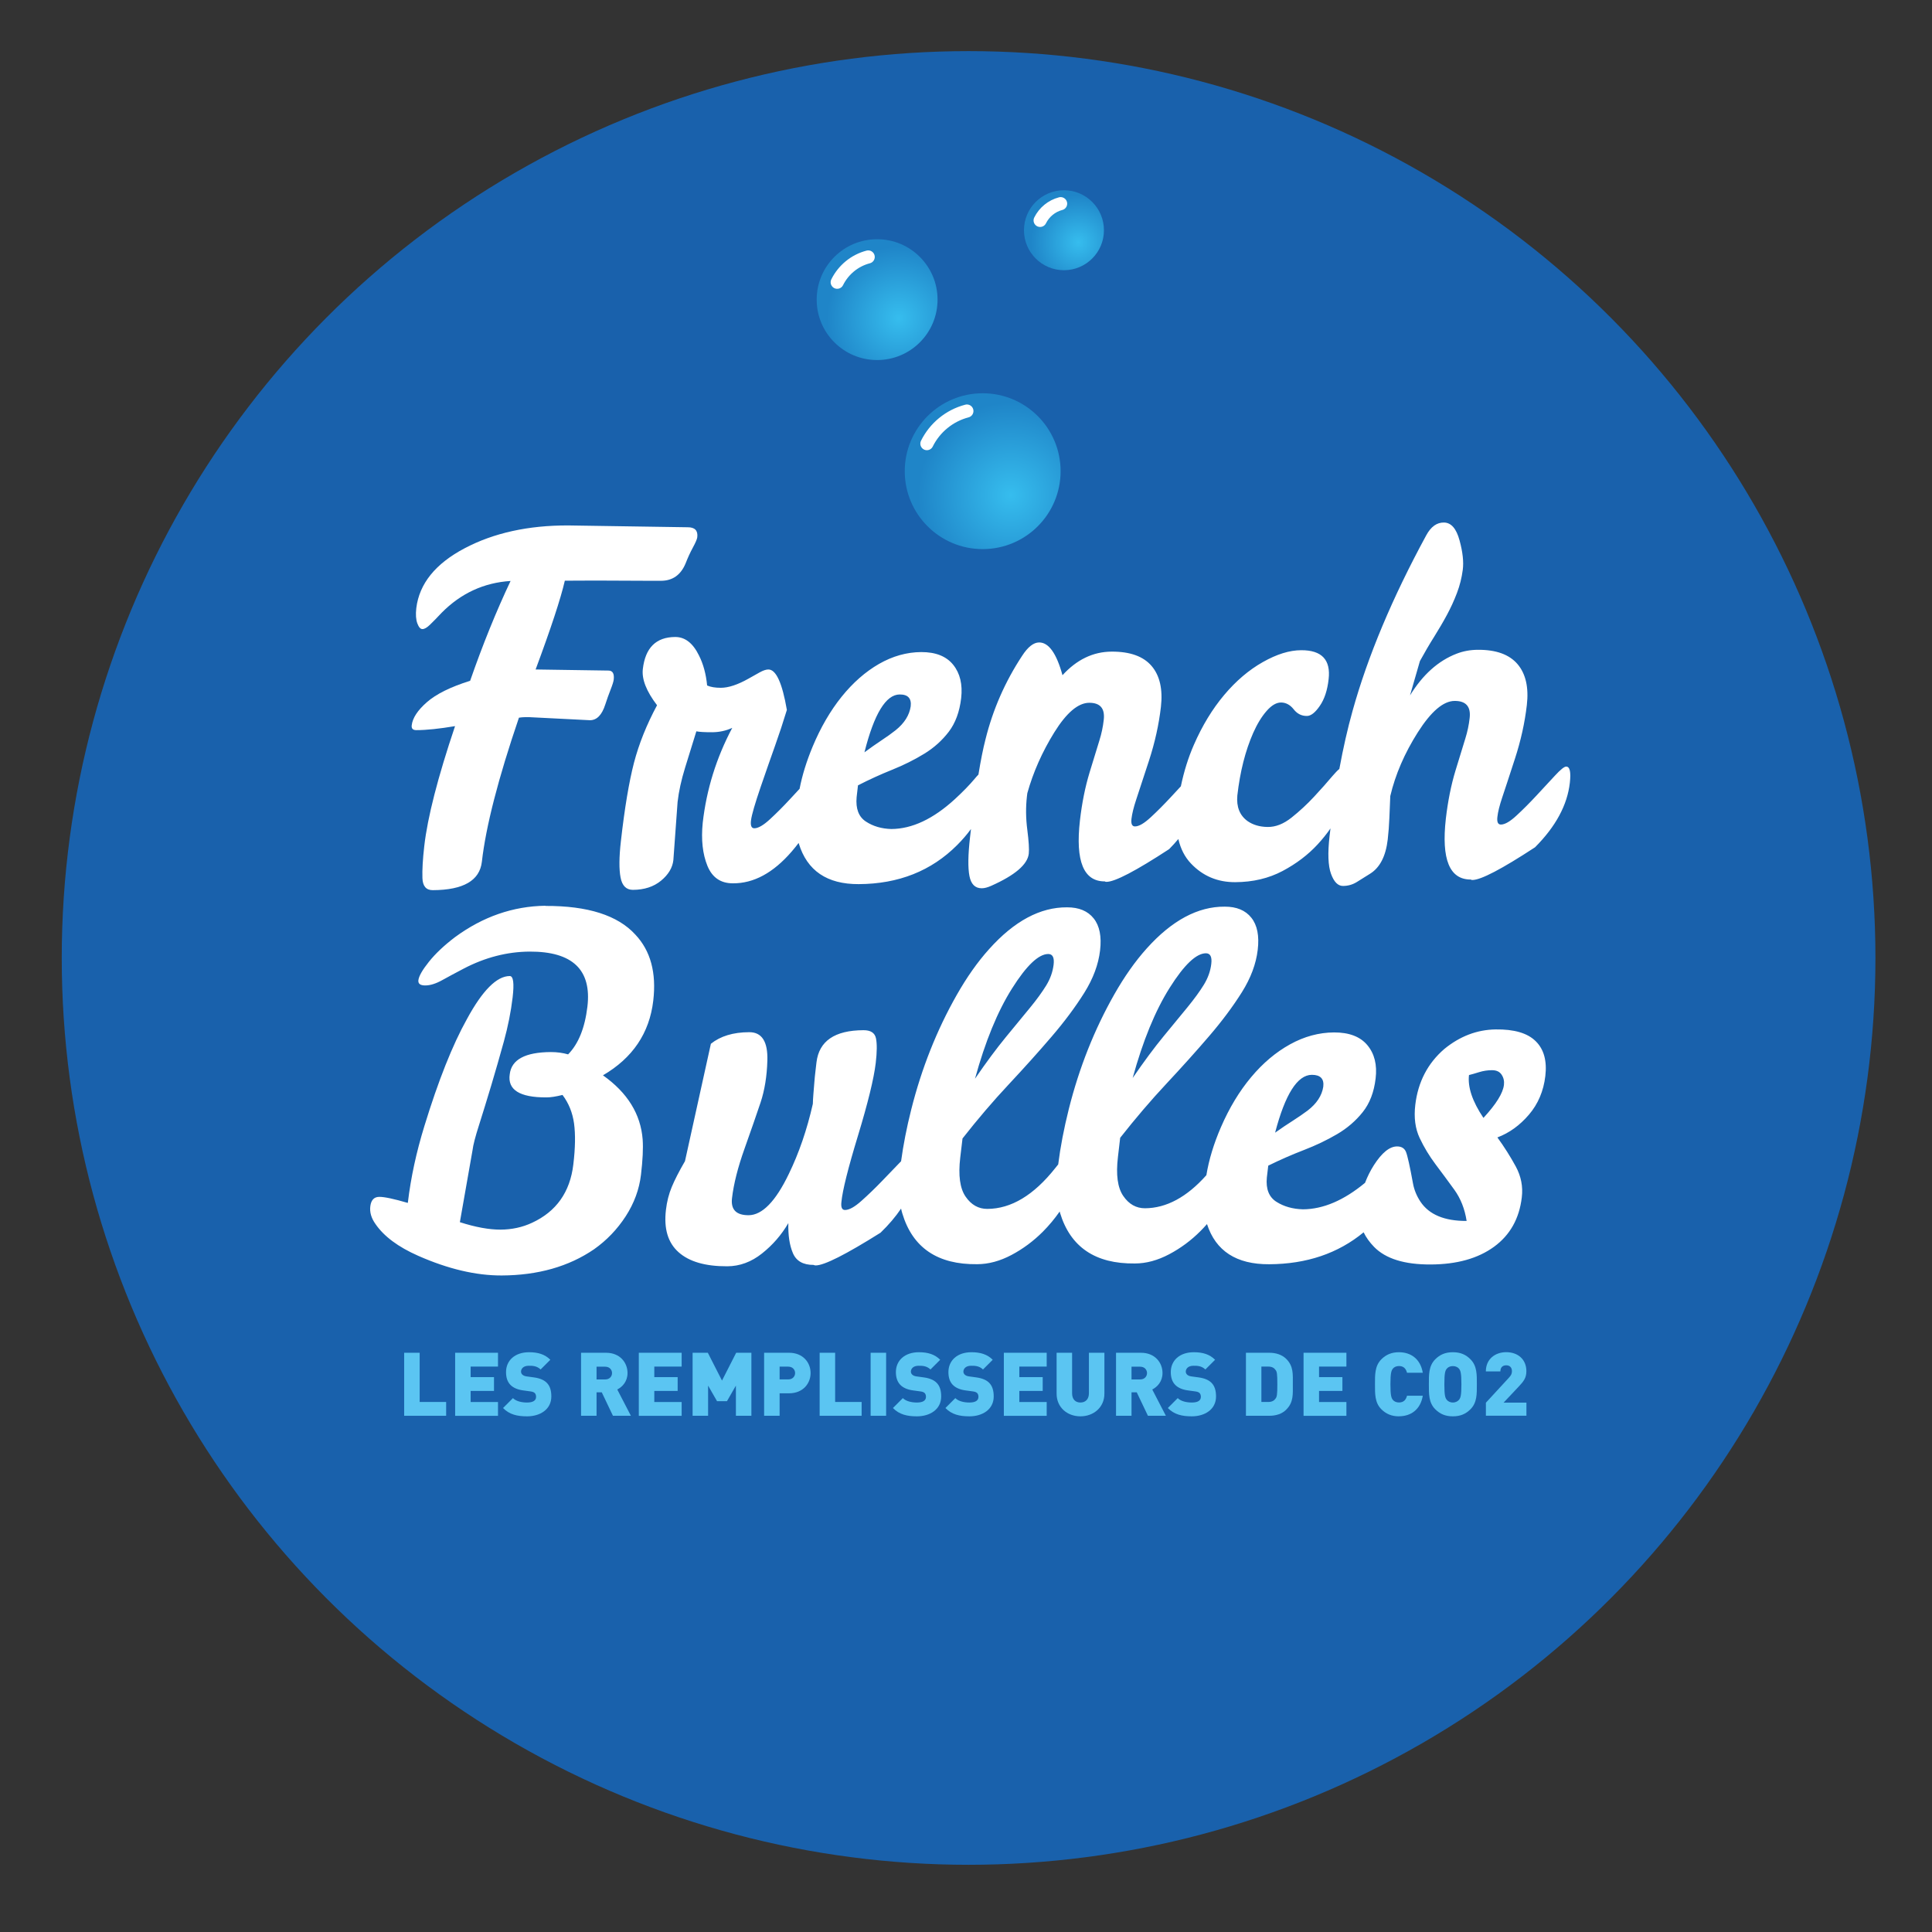 <?xml version="1.0" encoding="UTF-8"?><svg id="Calque_1" xmlns="http://www.w3.org/2000/svg" xmlns:xlink="http://www.w3.org/1999/xlink" viewBox="0 0 425.2 425.2"><rect x="0" y="0" width="425.2" height="425.2" fill="#333333" stroke="none"/><defs><style>.cls-1,.cls-2{fill:none;}.cls-3{fill:#fff;}.cls-4{fill:#1961ac;}.cls-5{fill:#5bc5f2;}.cls-2{stroke:#fff;stroke-linecap:round;stroke-linejoin:round;stroke-width:2.88px;}.cls-6{fill:url(#radial-gradient-3);}.cls-7{fill:url(#radial-gradient-2);}.cls-8{fill:url(#radial-gradient);}</style><radialGradient id="radial-gradient" cx="2808.75" cy="-2160.27" fx="2808.75" fy="-2160.27" r="15.83" gradientTransform="translate(-2610.95 2230.31)" gradientUnits="userSpaceOnUse"><stop offset="0" stop-color="#36bdee"/><stop offset="1" stop-color="#1f85c8"/></radialGradient><radialGradient id="radial-gradient-2" cx="2848.26" cy="-2176.93" fx="2848.26" fy="-2176.93" r="10.48" xlink:href="#radial-gradient"/><radialGradient id="radial-gradient-3" cx="2833.36" cy="-2121.33" fx="2833.36" fy="-2121.33" r="20.41" xlink:href="#radial-gradient"/></defs><circle class="cls-4" cx="213.17" cy="210.83" r="199.58"/><g><path class="cls-5" d="M88.95,311.59v-13.87h3.41v10.83h5.83v3.04h-9.24Z"/><path class="cls-5" d="M100.17,311.59v-13.87h9.43v3.04h-6.02v2.32h5.14v3.04h-5.14v2.44h6.02v3.04h-9.43Z"/><path class="cls-5" d="M115.97,311.71c-2.12,0-3.86-.39-5.26-1.83l2.18-2.18c.72,.72,1.99,.97,3.1,.97,1.34,0,1.99-.45,1.99-1.25,0-.33-.08-.6-.27-.82-.18-.18-.47-.31-.92-.37l-1.68-.23c-1.23-.17-2.16-.58-2.79-1.23-.64-.66-.95-1.6-.95-2.79,0-2.53,1.91-4.38,5.07-4.38,1.99,0,3.49,.47,4.68,1.66l-2.14,2.14c-.88-.88-2.03-.82-2.63-.82-1.19,0-1.68,.68-1.68,1.29,0,.18,.06,.43,.27,.64,.18,.17,.47,.35,.96,.41l1.68,.23c1.25,.18,2.14,.57,2.73,1.15,.74,.72,1.03,1.75,1.03,3.04,0,2.83-2.44,4.37-5.36,4.37Z"/><path class="cls-5" d="M134.9,311.59l-2.46-5.16h-1.15v5.16h-3.41v-13.87h5.5c3.08,0,4.73,2.18,4.73,4.46,0,1.89-1.17,3.08-2.26,3.62l3,5.79h-3.96Zm-1.68-10.81h-1.93v2.81h1.93c.94,0,1.48-.68,1.48-1.4s-.55-1.4-1.48-1.4Z"/><path class="cls-5" d="M140.59,311.59v-13.87h9.43v3.04h-6.02v2.32h5.14v3.04h-5.14v2.44h6.02v3.04h-9.43Z"/><path class="cls-5" d="M161.96,311.59v-6.64l-1.97,3.43h-2.18l-1.97-3.43v6.64h-3.41v-13.87h3.35l3.12,6.12,3.12-6.12h3.35v13.87h-3.41Z"/><path class="cls-5" d="M173.67,306.64h-2.09v4.95h-3.41v-13.87h5.5c3.08,0,4.73,2.18,4.73,4.46s-1.66,4.46-4.73,4.46Zm-.16-5.87h-1.93v2.81h1.93c.94,0,1.48-.68,1.48-1.4s-.55-1.4-1.48-1.4Z"/><path class="cls-5" d="M180.39,311.59v-13.87h3.41v10.83h5.83v3.04h-9.24Z"/><path class="cls-5" d="M191.61,311.59v-13.87h3.41v13.87h-3.41Z"/><path class="cls-5" d="M201.78,311.71c-2.12,0-3.86-.39-5.26-1.83l2.18-2.18c.72,.72,1.99,.97,3.1,.97,1.34,0,1.99-.45,1.99-1.25,0-.33-.08-.6-.27-.82-.18-.18-.47-.31-.92-.37l-1.68-.23c-1.23-.17-2.16-.58-2.79-1.23-.64-.66-.96-1.6-.96-2.79,0-2.53,1.91-4.38,5.07-4.38,1.99,0,3.49,.47,4.68,1.66l-2.14,2.14c-.88-.88-2.03-.82-2.63-.82-1.19,0-1.68,.68-1.68,1.29,0,.18,.06,.43,.27,.64,.18,.17,.47,.35,.96,.41l1.68,.23c1.25,.18,2.14,.57,2.73,1.15,.74,.72,1.03,1.75,1.03,3.04,0,2.83-2.44,4.37-5.36,4.37Z"/><path class="cls-5" d="M213.33,311.71c-2.12,0-3.86-.39-5.26-1.83l2.18-2.18c.72,.72,1.99,.97,3.1,.97,1.34,0,1.99-.45,1.99-1.25,0-.33-.08-.6-.27-.82-.18-.18-.47-.31-.92-.37l-1.68-.23c-1.23-.17-2.16-.58-2.79-1.23-.64-.66-.95-1.6-.95-2.79,0-2.53,1.91-4.38,5.07-4.38,1.99,0,3.49,.47,4.68,1.66l-2.14,2.14c-.88-.88-2.03-.82-2.63-.82-1.19,0-1.68,.68-1.68,1.29,0,.18,.06,.43,.27,.64,.18,.17,.47,.35,.96,.41l1.68,.23c1.25,.18,2.14,.57,2.73,1.15,.74,.72,1.03,1.75,1.03,3.04,0,2.83-2.44,4.37-5.36,4.37Z"/><path class="cls-5" d="M220.93,311.59v-13.87h9.43v3.04h-6.02v2.32h5.14v3.04h-5.14v2.44h6.02v3.04h-9.43Z"/><path class="cls-5" d="M237.78,311.71c-2.88,0-5.24-1.95-5.24-4.99v-9h3.41v8.92c0,1.29,.7,2.03,1.83,2.03s1.87-.74,1.87-2.03v-8.92h3.41v9c0,3.04-2.4,4.99-5.28,4.99Z"/><path class="cls-5" d="M252.64,311.59l-2.46-5.16h-1.15v5.16h-3.41v-13.87h5.49c3.08,0,4.74,2.18,4.74,4.46,0,1.89-1.17,3.08-2.26,3.62l3,5.79h-3.96Zm-1.68-10.81h-1.93v2.81h1.93c.94,0,1.48-.68,1.48-1.4s-.54-1.4-1.48-1.4Z"/><path class="cls-5" d="M262.28,311.71c-2.12,0-3.86-.39-5.26-1.83l2.18-2.18c.72,.72,1.99,.97,3.1,.97,1.35,0,1.99-.45,1.99-1.25,0-.33-.08-.6-.27-.82-.18-.18-.47-.31-.92-.37l-1.68-.23c-1.23-.17-2.16-.58-2.79-1.23-.64-.66-.96-1.6-.96-2.79,0-2.53,1.91-4.38,5.07-4.38,1.99,0,3.49,.47,4.68,1.66l-2.14,2.14c-.88-.88-2.03-.82-2.63-.82-1.19,0-1.68,.68-1.68,1.29,0,.18,.06,.43,.27,.64,.17,.17,.47,.35,.95,.41l1.68,.23c1.25,.18,2.14,.57,2.73,1.15,.74,.72,1.03,1.75,1.03,3.04,0,2.83-2.44,4.37-5.36,4.37Z"/><path class="cls-5" d="M283.09,310.23c-.95,.96-2.3,1.36-3.74,1.36h-5.14v-13.87h5.14c1.44,0,2.79,.41,3.74,1.36,1.62,1.62,1.44,3.39,1.44,5.57s.18,3.96-1.44,5.57Zm-2.34-8.69c-.31-.47-.78-.78-1.64-.78h-1.5v7.79h1.5c.86,0,1.32-.31,1.64-.78,.27-.39,.37-.76,.37-3.12s-.1-2.73-.37-3.12Z"/><path class="cls-5" d="M286.89,311.59v-13.87h9.43v3.04h-6.02v2.32h5.14v3.04h-5.14v2.44h6.02v3.04h-9.43Z"/><path class="cls-5" d="M307.87,311.71c-1.62,0-2.85-.55-3.86-1.56-1.46-1.46-1.4-3.41-1.4-5.49s-.06-4.03,1.4-5.5c1.01-1.01,2.24-1.56,3.86-1.56,2.63,0,4.75,1.46,5.26,4.52h-3.47c-.21-.78-.64-1.48-1.77-1.48-.62,0-1.09,.25-1.35,.58-.31,.41-.53,.9-.53,3.43s.21,3.02,.53,3.43c.25,.33,.72,.58,1.35,.58,1.13,0,1.56-.7,1.77-1.48h3.47c-.51,3.06-2.63,4.52-5.26,4.52Z"/><path class="cls-5" d="M323.63,310.15c-1.01,1.01-2.18,1.56-3.88,1.56s-2.86-.55-3.88-1.56c-1.46-1.46-1.4-3.41-1.4-5.49s-.06-4.03,1.4-5.5c1.01-1.01,2.18-1.56,3.88-1.56s2.87,.54,3.88,1.56c1.46,1.46,1.4,3.41,1.4,5.5s.06,4.03-1.4,5.49Zm-2.51-8.9c-.25-.33-.74-.6-1.37-.6s-1.11,.27-1.36,.6c-.31,.41-.51,.88-.51,3.41s.2,2.98,.51,3.39c.25,.33,.74,.62,1.36,.62s1.11-.29,1.37-.62c.31-.41,.51-.86,.51-3.39s-.2-3-.51-3.41Z"/><path class="cls-5" d="M327.02,311.59v-2.88l5.03-5.46c.51-.55,.7-.9,.7-1.48,0-.76-.43-1.29-1.25-1.29-.59,0-1.29,.27-1.29,1.34h-3.2c0-2.73,2.07-4.23,4.48-4.23,2.57,0,4.44,1.58,4.44,4.19,0,1.46-.6,2.24-1.71,3.41l-3.31,3.51h5.03v2.88h-8.92Z"/></g><g><path class="cls-3" d="M120.04,199.34c-7.13,.1-13.76,2.4-19.9,6.91-2.41,1.83-4.32,3.64-5.75,5.43-1.43,1.79-2.2,3.14-2.31,4.05-.09,.77,.41,1.15,1.51,1.15,1.09,0,2.34-.39,3.74-1.17,1.4-.78,2.98-1.62,4.73-2.54,4.73-2.47,9.57-3.71,14.5-3.74,9.43-.04,13.68,4,12.72,12.11-.56,4.69-1.97,8.19-4.25,10.51-1.18-.34-2.44-.51-3.78-.51-5.66,.03-8.68,1.65-9.06,4.87-.53,3.43,2.16,5.13,8.07,5.11,.91,0,2.09-.18,3.54-.54,1.37,1.81,2.21,3.91,2.54,6.28,.32,2.38,.28,5.38-.16,9.02-.72,6.09-3.75,10.37-9.1,12.84-2.12,.99-4.44,1.49-6.93,1.5-2.5,.01-5.48-.53-8.94-1.64l2.79-15.85c.13-1.12,.61-2.97,1.44-5.56,.82-2.59,1.71-5.48,2.67-8.67,.95-3.18,1.88-6.42,2.79-9.71,.9-3.29,1.55-6.51,1.92-9.66,.37-3.15,.16-4.72-.63-4.72-2.86,.01-6.01,3.17-9.43,9.48-3.17,5.68-6.29,13.53-9.36,23.54-1.77,5.74-2.98,11.34-3.63,16.8l-.02,.11c-3.05-.89-5.15-1.34-6.27-1.33-1.13,0-1.78,.67-1.97,2-.19,1.33,.19,2.66,1.13,3.98,1.87,2.72,5,5.05,9.4,6.99,6.59,2.91,12.72,4.35,18.38,4.33,7.98-.04,14.75-1.96,20.31-5.76,2.79-1.97,5.11-4.39,6.98-7.27,1.86-2.88,2.98-5.92,3.36-9.14,.38-3.22,.51-5.81,.37-7.76-.43-5.59-3.34-10.3-8.74-14.12,6.53-3.81,10.23-9.28,11.07-16.41,.73-6.16-.59-11.01-3.94-14.56-3.88-4.25-10.48-6.35-19.79-6.31Zm217.93,29.8c-1.8-1.78-4.74-2.64-8.82-2.58-4.08,.06-7.84,1.49-11.28,4.3-3.66,3.16-5.79,7.26-6.39,12.3-.33,2.8-.01,5.23,.96,7.29,.97,2.06,2.15,4,3.51,5.81,1.37,1.81,2.74,3.68,4.13,5.59,1.38,1.92,2.29,4.2,2.7,6.86-4.87,.02-8.26-1.39-10.17-4.25-.83-1.26-1.37-2.58-1.63-3.98-.7-3.84-1.22-6.16-1.55-6.97-.33-.8-.99-1.2-1.96-1.2-1.64,0-3.34,1.38-5.1,4.12-.79,1.24-1.43,2.54-1.95,3.89-4.65,3.85-9.2,5.81-13.67,5.83-2.24-.06-4.19-.61-5.83-1.65-1.64-1.04-2.35-2.82-2.11-5.34l.31-2.62c2.58-1.27,5.2-2.42,7.85-3.44,2.65-1.02,5.08-2.19,7.3-3.49,2.22-1.3,4.1-2.92,5.64-4.85,1.54-1.93,2.49-4.4,2.84-7.41,.36-3.01-.25-5.45-1.82-7.33-1.57-1.88-4.02-2.81-7.34-2.8-3.32,.02-6.54,.89-9.67,2.62-3.13,1.73-5.98,4.13-8.57,7.23-2.59,3.09-4.8,6.75-6.64,10.99-1.58,3.65-2.65,7.17-3.21,10.58-4.29,4.82-8.79,7.25-13.5,7.28-1.95,0-3.55-.89-4.79-2.71-1.25-1.81-1.64-4.68-1.17-8.6l.49-4.2c3.37-4.28,6.76-8.25,10.17-11.9,3.41-3.65,6.55-7.14,9.41-10.48,2.86-3.33,5.26-6.56,7.22-9.68,1.95-3.12,3.11-6.22,3.47-9.3,.37-3.08-.1-5.44-1.4-7.07-1.3-1.64-3.26-2.45-5.87-2.44-5.9-.04-11.62,3.03-17.16,9.2-2.53,2.81-4.9,6.18-7.13,10.1-4.38,7.71-7.72,16.12-10.01,25.22-1.08,4.31-1.86,8.37-2.34,12.21-.21,.25-.43,.52-.65,.81-4.73,5.97-9.71,8.96-14.94,8.98-1.95,.01-3.55-.89-4.79-2.7-1.25-1.81-1.64-4.68-1.18-8.6l.5-4.2c3.36-4.28,6.75-8.25,10.17-11.9,3.41-3.65,6.55-7.14,9.41-10.48,2.86-3.33,5.26-6.56,7.22-9.68,1.95-3.12,3.11-6.22,3.47-9.3,.37-3.08-.1-5.44-1.4-7.07-1.29-1.63-3.25-2.45-5.87-2.44-5.9-.04-11.62,3.02-17.15,9.2-2.53,2.81-4.9,6.17-7.13,10.1-4.38,7.71-7.72,16.12-10.01,25.22-1.01,3.99-1.74,7.78-2.23,11.36-1.28,1.33-2.68,2.78-4.19,4.35-1.52,1.58-3.04,3.04-4.53,4.37-1.5,1.34-2.7,2.01-3.62,2.01-.67,0-.93-.59-.79-1.78,.24-2.52,1.45-7.38,3.65-14.6,2.19-7.21,3.49-12.53,3.9-15.96,.29-2.45,.3-4.27,.05-5.46-.26-1.19-1.17-1.78-2.76-1.77-6.33,.03-9.77,2.39-10.33,7.08l-.22,1.89c-.1,.84-.19,1.68-.25,2.52-.07,.84-.14,1.7-.21,2.57-.07,.88-.11,1.59-.12,2.15-1.28,5.67-3.05,10.82-5.3,15.45-2.9,6.03-5.85,9.04-8.83,9.06-2.74,.01-3.96-1.24-3.66-3.76,.37-3.15,1.29-6.78,2.75-10.87,1.46-4.1,2.63-7.49,3.54-10.19,.89-2.69,1.39-5.76,1.49-9.19,.13-4.19-1.2-6.29-4-6.27-3.54,.01-6.34,.87-8.43,2.55l-5.7,25.83c-1.3,2.24-2.27,4.14-2.91,5.68-.64,1.54-1.07,3.22-1.28,5.04-.49,4.13,.43,7.23,2.78,9.32,2.34,2.09,5.91,3.12,10.72,3.1,2.74-.01,5.29-.95,7.63-2.81,2.35-1.86,4.29-4.09,5.81-6.69-.07,2.66,.26,4.86,1,6.6,.74,1.75,2.26,2.61,4.57,2.6,.11,.07,.26,.11,.45,.11,1.88,0,6.64-2.41,14.27-7.2,1.81-1.75,3.31-3.51,4.52-5.31,.08,.38,.17,.74,.28,1.09,2.27,7.54,7.76,11.26,16.48,11.15,2.49-.01,5.01-.69,7.54-2.03,2.53-1.34,4.83-3.05,6.9-5.12,1.38-1.39,2.61-2.87,3.71-4.45,.03,.09,.05,.19,.07,.29,2.28,7.54,7.77,11.26,16.48,11.15,2.5,0,5.01-.69,7.55-2.03,2.53-1.34,4.83-3.04,6.9-5.12,.49-.49,.96-1,1.42-1.52,1.92,5.93,6.48,8.88,13.68,8.84,8.25-.04,15.17-2.39,20.79-7.03,.54,1.12,1.31,2.19,2.3,3.21,2.55,2.61,6.7,3.9,12.46,3.87,5.75-.02,10.39-1.32,13.93-3.89,3.53-2.57,5.57-6.2,6.12-10.88,.29-2.38-.16-4.65-1.33-6.81-1.18-2.16-2.52-4.29-4.04-6.38,2.62-.99,4.93-2.66,6.94-5.01,2.01-2.35,3.22-5.19,3.61-8.51,.39-3.32-.31-5.88-2.11-7.65Zm-49.26,7.41c1.89,0,2.73,.87,2.52,2.61-.29,1.96-1.45,3.72-3.45,5.26-.94,.7-2.02,1.44-3.23,2.22-1.22,.77-2.53,1.65-3.92,2.64,2.22-8.47,4.91-12.71,8.08-12.73Zm-31.28-19.16c3.18-5.05,5.84-7.58,7.97-7.59,.97,0,1.37,.78,1.18,2.35-.18,1.57-.73,3.1-1.63,4.57-.9,1.47-2.11,3.12-3.6,4.95-1.49,1.83-3.25,3.97-5.28,6.42-2.02,2.46-4.29,5.51-6.79,9.16,2.25-8.19,4.96-14.81,8.15-19.86Zm-34.7,.16c3.18-5.05,5.84-7.58,7.97-7.59,.97,0,1.37,.78,1.18,2.36-.19,1.57-.73,3.1-1.63,4.57-.91,1.47-2.1,3.12-3.6,4.94-1.49,1.83-3.25,3.97-5.28,6.42-2.02,2.46-4.29,5.51-6.79,9.16,2.25-8.19,4.96-14.81,8.15-19.86Zm108.26,21.22c-.21,1.82-1.72,4.24-4.51,7.26-2.44-3.63-3.49-6.77-3.18-9.43,.57-.14,1.31-.35,2.23-.64,.91-.28,1.86-.43,2.83-.43,.97,0,1.68,.32,2.12,.99,.44,.66,.61,1.42,.51,2.25Z"/><path class="cls-3" d="M133.9,147.58l-16.02-.24c3.36-9.04,5.51-15.55,6.43-19.54l6.75-.03,11.66,.05h2.81c2.51-.02,4.3-1.29,5.35-3.81,.49-1.26,1.03-2.44,1.62-3.52,.59-1.09,.91-1.84,.96-2.26,.17-1.47-.54-2.2-2.12-2.19l-26.26-.4c-8.82-.03-16.44,1.65-22.85,5.04-6.41,3.39-9.95,7.78-10.61,13.16-.16,1.4-.08,2.52,.23,3.36,.31,.84,.69,1.26,1.13,1.25,.44,0,.99-.32,1.64-.95,.66-.63,1.52-1.51,2.58-2.64,4.23-4.28,9.28-6.62,15.17-7-3.15,6.66-6.12,13.98-8.9,21.97-4.31,1.35-7.48,2.92-9.52,4.71-2.05,1.79-3.16,3.5-3.34,5.11-.08,.7,.26,1.04,1.02,1.04,2.22,0,5.06-.3,8.52-.88-3.8,11.28-6.05,20.06-6.77,26.36-.34,2.94-.47,5.3-.41,7.08,.06,1.78,.82,2.67,2.28,2.66,6.73-.03,10.32-2.11,10.8-6.24,.88-7.77,3.6-18.34,8.16-31.72,.47-.07,.89-.11,1.24-.11h1.14s13.25,.67,13.25,.67c1.52,0,2.64-1.16,3.38-3.48,.36-1.12,.75-2.2,1.16-3.25,.42-1.06,.64-1.79,.69-2.21,.15-1.33-.24-1.99-1.18-1.99Z"/><path class="cls-3" d="M344.66,168.72c-.41,0-1.23,.67-2.46,2-1.23,1.33-2.58,2.79-4.05,4.37-1.47,1.58-2.92,3.04-4.36,4.37-1.44,1.34-2.59,2.01-3.47,2.01-.64,0-.9-.55-.77-1.67,.12-1.12,.48-2.54,1.05-4.25,.58-1.71,1.51-4.57,2.81-8.56,1.3-3.99,2.17-7.93,2.62-11.81,.45-3.88-.24-6.89-2.04-9.01-1.81-2.12-4.7-3.18-8.68-3.16-1.7,0-3.27,.29-4.74,.86-4.04,1.56-7.45,4.62-10.25,9.18l2.18-7.56c1.04-1.89,2.07-3.66,3.11-5.31,1.03-1.65,1.98-3.26,2.83-4.84,.85-1.58,1.59-3.19,2.21-4.83,.63-1.65,1.05-3.34,1.28-5.09,.23-1.75,0-3.92-.71-6.5-.7-2.58-1.83-3.89-3.41-3.92-1.58-.03-2.88,.9-3.91,2.8-7.47,13.74-12.88,26.64-16.23,38.68-1.09,3.89-2.05,8.14-2.9,12.74-.42,.35-.91,.87-1.49,1.54-1.18,1.41-2.54,2.93-4.07,4.58-1.53,1.65-3.18,3.18-4.95,4.59-1.77,1.41-3.53,2.1-5.28,2.07-1.75-.02-3.22-.46-4.41-1.29-1.73-1.25-2.48-3.14-2.25-5.65,.6-5.25,1.76-9.83,3.49-13.76,.87-1.96,1.85-3.58,2.96-4.84,1.11-1.27,2.19-1.88,3.24-1.85,1.05,.03,1.96,.54,2.72,1.51,.77,.98,1.73,1.46,2.9,1.45,.88,0,1.83-.74,2.84-2.22,1.02-1.47,1.67-3.43,1.94-5.88,.49-4.27-1.52-6.39-6.03-6.37-2.58,0-5.39,.88-8.45,2.61-3.06,1.73-5.9,4.14-8.5,7.23-2.6,3.09-4.83,6.75-6.68,10.99-1.24,2.83-2.18,5.86-2.86,9.12-.72,.78-1.48,1.59-2.27,2.45-1.47,1.58-2.92,3.04-4.36,4.37-1.44,1.33-2.59,2.01-3.47,2.01-.64,0-.9-.56-.77-1.67,.13-1.12,.48-2.54,1.05-4.26,.57-1.71,1.51-4.57,2.81-8.56,1.3-3.99,2.17-7.93,2.62-11.81,.44-3.88-.24-6.89-2.05-9.01-1.81-2.12-4.74-3.18-8.8-3.16-4.07,.02-7.67,1.75-10.81,5.19-1.32-4.82-3.04-7.22-5.14-7.21-1.23,0-2.48,.99-3.75,2.95-3.74,5.68-6.43,11.81-8.06,18.39-.52,2.01-1.04,4.59-1.55,7.74-.26,.26-.53,.57-.83,.93-1.15,1.37-2.6,2.86-4.36,4.48-4.76,4.36-9.42,6.55-13.99,6.57-2.16-.06-4.02-.61-5.6-1.65-1.58-1.04-2.25-2.82-2.03-5.34l.3-2.62c2.48-1.27,5-2.42,7.54-3.44s4.88-2.19,7.02-3.5c2.14-1.3,3.94-2.92,5.42-4.85,1.47-1.93,2.38-4.4,2.73-7.41,.34-3-.24-5.45-1.75-7.33-1.51-1.88-3.86-2.81-7.05-2.8-3.19,.02-6.28,.89-9.29,2.61-3,1.73-5.74,4.14-8.23,7.23-2.48,3.09-4.61,6.75-6.38,10.99-1.32,3.18-2.28,6.26-2.86,9.26-.68,.74-1.4,1.51-2.14,2.31-1.46,1.58-2.92,3.04-4.36,4.37-1.44,1.33-2.6,2.01-3.47,2.01-.64,0-.88-.61-.71-1.83,.17-1.22,.87-3.62,2.09-7.2,1.23-3.57,2.29-6.62,3.19-9.14,.9-2.52,1.77-5.15,2.6-7.88-1.02-5.94-2.38-8.91-4.07-8.9-.53,0-1.16,.22-1.92,.64l-2.44,1.37c-2.38,1.34-4.41,2.02-6.11,2.02-1.23,0-2.23-.16-3.01-.51-.24-2.52-.84-4.72-1.79-6.6-1.33-2.72-3.07-4.08-5.24-4.07-4.22,.02-6.58,2.38-7.12,7.06-.26,2.24,.79,4.89,3.13,7.96-2.3,4.28-3.99,8.5-5.08,12.67-1.08,4.17-2.05,9.92-2.88,17.27-.4,3.5-.42,6.15-.07,7.97,.35,1.82,1.25,2.72,2.72,2.72,2.51-.01,4.58-.69,6.19-2.02,1.61-1.33,2.52-2.84,2.71-4.52l.93-12.8c.26-2.31,.81-4.81,1.64-7.51,.83-2.69,1.66-5.38,2.49-8.04,.69,.14,1.83,.2,3.44,.2,1.61,0,3.09-.33,4.46-.96-3.5,6.59-5.67,13.56-6.5,20.91-.37,3.71-.02,6.85,1.03,9.44,1.05,2.58,2.92,3.87,5.61,3.86,4.55,.04,8.87-2.28,12.94-6.99,.54-.63,1.05-1.26,1.53-1.89,.01,.03,.02,.07,.03,.1,1.83,6.01,6.23,8.99,13.19,8.96,8.77-.04,16-2.91,21.67-8.6,1.16-1.16,2.17-2.34,3.04-3.53-.07,.6-.14,1.21-.21,1.83-.44,3.85-.48,6.68-.13,8.5,.35,1.81,1.25,2.72,2.72,2.71,.58,0,1.28-.18,2.08-.54,5.23-2.33,7.99-4.69,8.26-7.07,.11-.98,0-2.73-.32-5.24-.33-2.52-.36-4.96-.09-7.34l.09-.73c1.29-4.62,3.27-9.09,5.95-13.41,2.68-4.31,5.24-6.47,7.66-6.49,2.43-.01,3.5,1.24,3.21,3.76-.17,1.54-.49,3.04-.95,4.51-.46,1.47-1.18,3.82-2.16,7.04-.98,3.22-1.69,6.76-2.13,10.6-1.02,8.96,.81,13.43,5.49,13.4,.05,.07,.17,.11,.34,.1,1.87,0,6.47-2.41,13.8-7.2,.74-.74,1.4-1.48,2.03-2.23,.49,2.14,1.4,3.95,2.78,5.4,2.61,2.75,5.86,4.12,9.75,4.1,3.89-.02,7.35-.84,10.41-2.46,3.05-1.62,5.62-3.58,7.72-5.86,1.06-1.15,2-2.32,2.82-3.51-.07,.55-.14,1.1-.2,1.66-.43,3.78-.33,6.56,.32,8.34,.65,1.78,1.53,2.67,2.63,2.66,1.11,0,2.12-.29,3.04-.86,.91-.57,1.87-1.16,2.88-1.8,2.19-1.34,3.5-3.86,3.93-7.57,.17-1.54,.3-3.11,.36-4.72,.06-1.61,.13-3.22,.2-4.83,1.12-4.76,3.15-9.44,6.06-14.03,2.92-4.59,5.62-6.9,8.11-6.91,2.48-.01,3.59,1.24,3.3,3.76-.17,1.54-.49,3.04-.95,4.51-.46,1.47-1.18,3.82-2.16,7.04-.98,3.22-1.68,6.76-2.13,10.6-1.01,8.96,.81,13.42,5.5,13.4,.05,.07,.16,.1,.34,.1,1.87,0,6.47-2.41,13.79-7.2,4.55-4.56,7.11-9.3,7.66-14.2,.27-2.38,0-3.57-.82-3.56Zm-146.65-15.88c1.81-.01,2.62,.86,2.42,2.61-.29,1.96-1.39,3.71-3.32,5.26-.9,.71-1.93,1.45-3.1,2.22-1.17,.78-2.43,1.66-3.76,2.64,2.13-8.47,4.72-12.72,7.76-12.73Z"/></g><rect class="cls-1" y="0" width="425.2" height="425.2"/><path class="cls-8" d="M206.34,65.94c0,7.35-5.95,13.3-13.3,13.3s-13.3-5.95-13.3-13.3,5.95-13.29,13.3-13.29,13.3,5.95,13.3,13.29Z"/><path class="cls-2" d="M184.25,62.12c1.35-2.72,3.83-4.79,6.83-5.57"/><path class="cls-7" d="M242.96,50.67c0,4.86-3.94,8.8-8.8,8.8s-8.8-3.94-8.8-8.8,3.94-8.8,8.8-8.8,8.8,3.94,8.8,8.8Z"/><path class="cls-2" d="M228.91,48.51c.89-1.8,2.53-3.17,4.52-3.69"/><path class="cls-6" d="M233.42,103.7c0,9.47-7.68,17.15-17.15,17.15s-17.15-7.68-17.15-17.15,7.68-17.15,17.15-17.15,17.15,7.68,17.15,17.15Z"/><path class="cls-2" d="M203.99,97.64c1.74-3.51,4.94-6.17,8.81-7.18"/></svg>